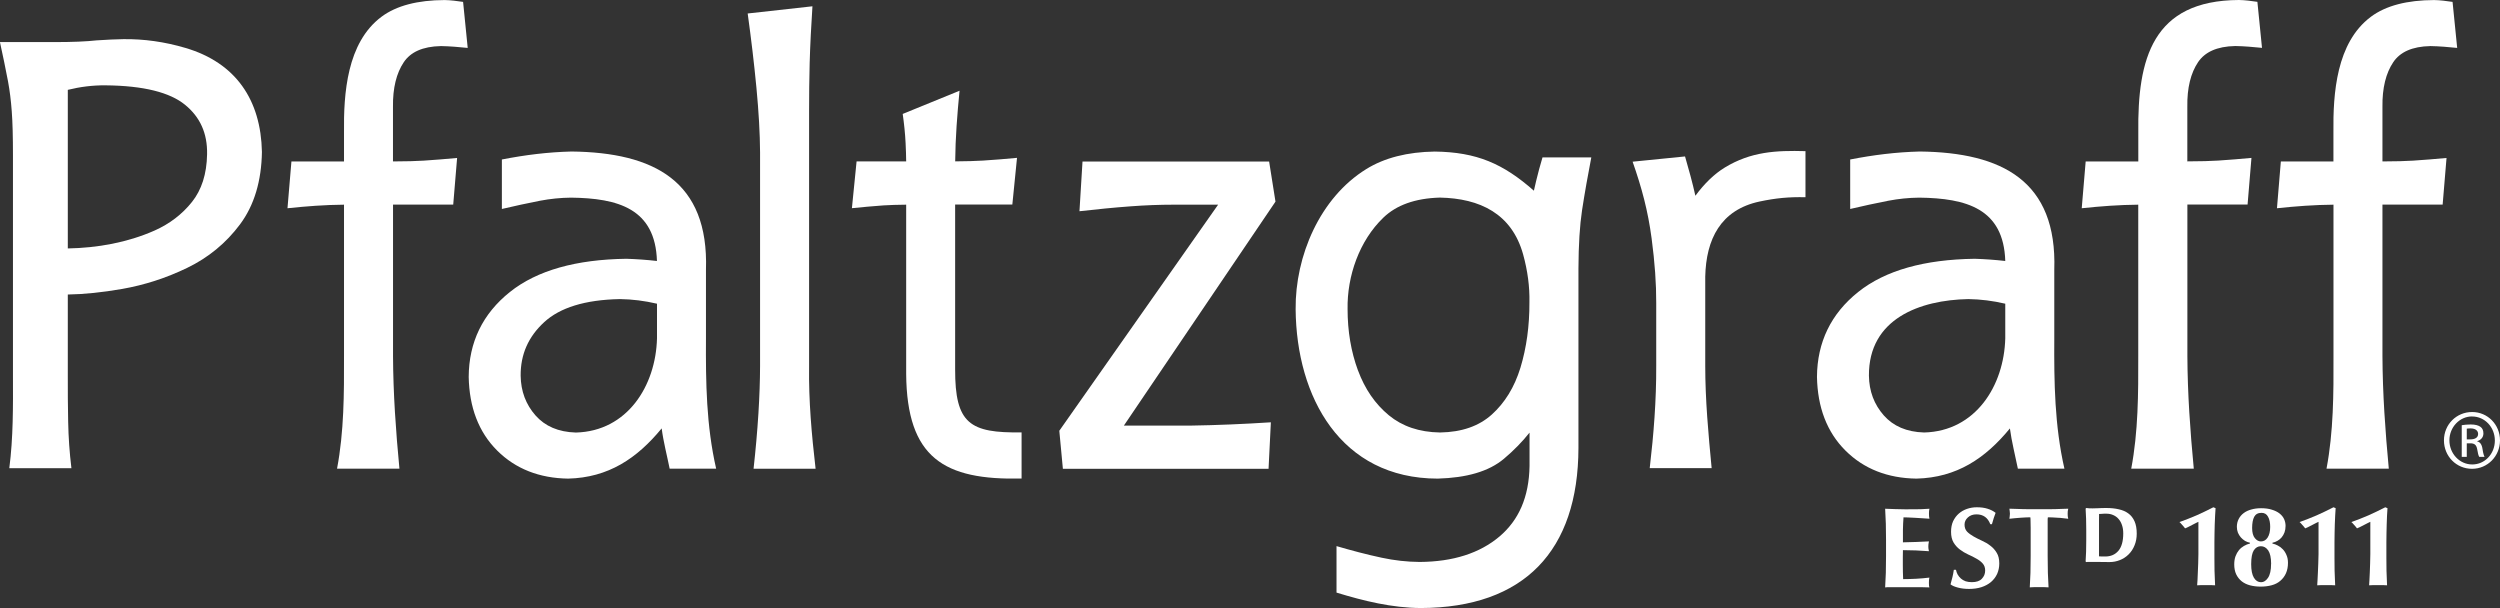 <?xml version="1.0" encoding="UTF-8"?>
<svg id="Layer_1" data-name="Layer 1" xmlns="http://www.w3.org/2000/svg" viewBox="0 0 476.37 115.86">
  <rect x="0" y="0" width="476.37" height="115.86" fill="#333333" stroke="none"/>
  <defs>
    <style>
      .cls-1 {
        fill: #fff;
      }
    </style>
  </defs>
  <g>
    <path class="cls-1" d="M12.93,47.34c5.62-.1,11.35-1.12,16.5-3.4,2.89-1.28,5.28-3.11,7.16-5.47,1.82-2.29,2.8-5.28,2.87-9.08,.08-3.98-1.33-7.09-4.21-9.43-2.86-2.33-7.83-3.64-15.18-3.7-2.38-.02-4.76,.27-7.15,.86v30.22ZM1.77,89.24c.76-5.89,.72-11.79,.7-17.72V29.52c0-3.44-.07-6.21-.23-8.31-.15-2.07-.39-3.97-.71-5.7-.47-2.51-1-5-1.54-7.49H10.42c3.37,0,6.06-.11,8.01-.33,1.97-.13,3.67-.21,5.08-.23,3.92-.05,7.86,.5,11.82,1.67,9.62,2.83,14.39,9.93,14.58,19.83-.09,5.52-1.46,10.16-4.18,13.8-2.66,3.56-6.02,6.33-10.08,8.29-3.99,1.93-8.12,3.26-12.39,4.01-3.79,.66-7.24,1.01-10.34,1.06v15.38c-.01,2.95,.01,5.91,.07,8.89,.06,2.97,.26,5.88,.62,8.83H1.77Z"/>
    <path class="cls-1" d="M64.22,89.32c1.34-7.09,1.35-14.32,1.33-21.5v-28.82c-3.62,.03-7.17,.3-10.77,.68l.75-8.91h10.02v-5.49c-.09-7.48,.55-17.14,7.12-22.07,2.88-2.16,6.96-3.18,12.05-3.2,1.18,.02,2.35,.18,3.52,.35l.88,8.77c-1.69-.17-3.38-.32-5.09-.35-3.55,.07-5.81,1.17-7.09,3.07-1.39,2.07-2.11,4.88-2.06,8.53v10.38c2.53-.01,4.47-.06,5.85-.15,2.12-.13,4.25-.32,6.37-.51l-.74,8.89h-11.47v28.82c.03,7.17,.54,14.37,1.22,21.5h-11.89Z"/>
    <path class="cls-1" d="M126.08,81.63c-4.7,5.72-10.15,9.38-17.82,9.57-5.46-.08-10.01-1.84-13.53-5.35-3.53-3.52-5.31-8.24-5.42-14.03,.03-6.61,2.67-12.04,7.85-16.18,5.19-4.14,12.66-6.2,22.2-6.33,1.93,.06,3.89,.2,5.82,.42-.31-10-7.43-11.96-16.38-12.07-1.99,.02-3.95,.22-5.9,.59-2.44,.47-4.85,1.01-7.27,1.57v-9.43c4.48-.87,8.7-1.4,13.27-1.52,15.7,.18,26.18,5.62,25.62,22.53v13.07c-.05,8.39,.06,16.62,1.94,24.83h-8.86c-.51-2.55-1.19-5.11-1.52-7.68Zm-.89-23.76c-2.36-.55-4.71-.85-7.06-.88-6.72,.13-11.46,1.66-14.43,4.39-3.04,2.79-4.52,6.17-4.49,10.21,.04,2.97,.99,5.48,2.84,7.58,1.81,2.04,4.33,3.15,7.68,3.25,9.82-.25,15.23-8.92,15.46-17.95v-6.6Z"/>
    <path class="cls-1" d="M143.59,89.32c.39-3.53,.71-7.06,.93-10.6,.2-3.23,.3-6.2,.31-8.91V29.05c-.02-3.64-.26-7.74-.69-12.3-.45-4.74-1.02-9.46-1.67-14.18l12.34-1.37c-.23,3.61-.43,7.22-.53,10.83-.08,3.04-.11,6.12-.11,9.25v48.55c-.09,6.52,.49,13.02,1.24,19.49h-11.81Z"/>
    <path class="cls-1" d="M194.67,91.18c-14.8,.35-21.87-3.93-22-19.92V39c-1.7,.02-3.15,.06-4.35,.14-2,.14-4,.33-5.99,.53l.89-8.91h9.45c-.01-1.1-.05-2.26-.11-3.49-.09-1.87-.29-3.72-.55-5.56l10.83-4.42c-.44,4.49-.79,8.95-.83,13.46,2.12-.02,3.88-.06,5.29-.15,2.17-.13,4.33-.32,6.49-.52l-.89,8.9h-10.9v31.38c-.03,10.38,2.8,12.18,12.66,12.03v8.78Z"/>
    <path class="cls-1" d="M201.85,82.08l30.26-43.08h-8.4c-2.78,0-5.51,.11-8.2,.31-3.28,.24-6.55,.57-9.82,.94l.58-9.47h35.56l1.21,7.64-28.89,42.68h12.66c5.12-.08,10.23-.3,15.35-.63l-.44,8.86h-39.19l-.68-7.24Z"/>
    <path class="cls-1" d="M291.43,82.46c-1.38,1.74-3,3.39-4.85,4.95-2.88,2.44-7.16,3.64-12.63,3.79-18.5-.02-26.92-15.55-27.07-32.26-.1-10.15,4.62-21.25,13.44-26.71,3.51-2.18,7.89-3.27,13.06-3.35,8.01,.1,13.04,2.3,18.9,7.46l.43-1.87c.36-1.51,.77-3,1.21-4.48h9.3c-.65,3.36-1.25,6.72-1.77,10.11-.43,2.87-.66,6.55-.68,11.06v34.21c-.05,19.57-10.32,30.43-30.05,30.49-5.51-.04-10.82-1.34-16.05-2.94v-8.86c2.84,.83,5.69,1.59,8.59,2.21,2.41,.52,4.82,.79,7.25,.81,6.42-.04,11.44-1.68,15.19-4.83,3.7-3.12,5.65-7.54,5.75-13.44v-6.34Zm-32.66-11.86c1.31,3.54,3.27,6.38,5.87,8.53,2.55,2.1,5.78,3.22,9.76,3.28,4.18-.07,7.42-1.23,9.85-3.41,2.49-2.24,4.32-5.2,5.47-8.94,1.15-3.79,1.73-7.95,1.71-12.48,.06-2.94-.34-5.99-1.2-9.1-2.16-7.76-8.22-10.68-15.87-10.83-4.75,.14-8.29,1.45-10.75,3.81-4.59,4.4-6.94,11.14-6.83,17.44,0,4.21,.66,8.11,1.98,11.69Z"/>
    <path class="cls-1" d="M314.35,89.22c.76-6.47,1.27-12.98,1.24-19.5v-12c.02-3.62-.27-7.72-.88-12.31-.7-5.25-1.87-9.61-3.62-14.6l9.99-1c.72,2.48,1.41,4.97,1.97,7.49,1.75-2.36,3.61-4.16,5.61-5.38,4.97-3.02,9.73-3.28,15.37-3.12v8.78c-3.17-.07-5.62,.16-8.75,.82-7.42,1.59-10.19,7.17-10.35,14.32v16.98c0,6.52,.6,13.01,1.22,19.5h-11.8Z"/>
    <path class="cls-1" d="M382.99,81.63c-4.7,5.72-10.14,9.38-17.82,9.57-5.46-.08-10.01-1.84-13.53-5.35-3.53-3.52-5.31-8.24-5.42-14.03,.04-6.61,2.67-12.04,7.85-16.18,5.19-4.14,12.66-6.2,22.21-6.33,1.93,.06,3.88,.2,5.82,.42-.31-10-7.43-11.96-16.39-12.07-1.99,.02-3.94,.22-5.89,.59-2.44,.47-4.86,1.01-7.27,1.57v-9.43c4.48-.87,8.71-1.4,13.27-1.52,15.7,.18,26.18,5.62,25.62,22.53v13.07c-.05,8.39,.06,16.62,1.93,24.83h-8.87c-.51-2.55-1.18-5.11-1.52-7.68Zm-.89-23.76c-2.35-.55-4.71-.85-7.06-.88-9.22,.18-18.99,3.74-18.92,14.59,.04,2.97,.99,5.48,2.84,7.58,1.81,2.04,4.33,3.15,7.68,3.25,9.82-.25,15.23-8.92,15.46-17.95v-6.6Z"/>
    <path class="cls-1" d="M406.1,89.32c1.34-7.09,1.36-14.32,1.34-21.5v-28.82c-3.62,.03-7.18,.3-10.77,.68l.75-8.91h10.03v-5.49c-.17-14.1,2.7-25.2,19.17-25.28,1.18,.02,2.35,.18,3.52,.35l.88,8.77c-1.7-.17-3.38-.32-5.09-.35-3.55,.07-5.8,1.17-7.09,3.07-1.39,2.07-2.11,4.88-2.05,8.53v10.38c2.53-.01,4.47-.06,5.85-.15,2.12-.13,4.25-.32,6.37-.51l-.74,8.89h-11.47v28.82c.03,7.17,.54,14.37,1.22,21.5h-11.89Z"/>
    <path class="cls-1" d="M443.31,89.32c1.34-7.09,1.36-14.32,1.33-21.5v-28.82c-3.62,.03-7.17,.3-10.77,.68l.74-8.91h10.02v-5.49c-.09-7.48,.55-17.14,7.12-22.07,2.88-2.16,6.96-3.18,12.06-3.2,1.18,.02,2.35,.18,3.52,.35l.88,8.77c-1.7-.17-3.38-.32-5.09-.35-3.55,.07-5.81,1.17-7.09,3.07-1.39,2.07-2.11,4.88-2.06,8.53v10.38c2.53-.01,4.47-.06,5.84-.15,2.12-.13,4.25-.32,6.37-.51l-.74,8.89h-11.47v28.82c.03,7.17,.54,14.36,1.21,21.5h-11.88Z"/>
    <path class="cls-1" d="M471.07,78.51c2.95,0,5.3,2.4,5.3,5.4s-2.35,5.42-5.33,5.42-5.35-2.38-5.35-5.42,2.4-5.4,5.35-5.4h.02Zm-.02,.84c-2.37,0-4.32,2.04-4.32,4.56s1.94,4.59,4.34,4.59c2.4,.02,4.32-2.02,4.32-4.56s-1.92-4.58-4.32-4.58h-.02Zm-1.01,7.7h-.96v-6.03c.5-.07,.99-.14,1.71-.14,.91,0,1.51,.19,1.87,.46,.36,.26,.55,.67,.55,1.25,0,.79-.53,1.27-1.18,1.47v.05c.53,.1,.89,.58,1.01,1.46,.14,.94,.29,1.3,.38,1.49h-1c-.14-.19-.29-.74-.41-1.53-.15-.77-.53-1.06-1.3-1.06h-.67v2.59Zm0-3.33h.7c.79,0,1.46-.29,1.46-1.03,0-.53-.38-1.06-1.46-1.06-.31,0-.53,.03-.7,.05v2.04Z"/>
  </g>
  <g>
    <path class="cls-1" d="M422.17,96.83l-.42-.17c-1.13,.58-2.21,1.1-3.23,1.55-1.02,.44-2.09,.86-3.23,1.27,.13,.1,.3,.28,.5,.52,.22,.23,.41,.46,.57,.68,.2-.09,.43-.19,.68-.31,.25-.13,.49-.26,.72-.37,.25-.13,.47-.25,.68-.35,.2-.1,.36-.18,.46-.22v6.15c0,.61-.01,1.21-.04,1.81-.01,.6-.04,1.16-.07,1.7-.01,.52-.04,1-.06,1.44-.03,.44-.05,.77-.07,1,.29-.03,.57-.04,.85-.04h1.72c.28,0,.56,.02,.85,.04-.04-1.06-.08-2-.11-2.81-.02-.81-.02-1.61-.02-2.38v-2.99c0-.55,0-1.12,.02-1.7,.02-.58,.03-1.16,.04-1.72,.03-.57,.05-1.11,.07-1.64,.03-.54,.06-1.03,.09-1.46Z"/>
    <path class="cls-1" d="M432.58,100.4c0,.87-.17,1.55-.5,2.05-.32,.48-.74,.72-1.27,.72-.42,0-.81-.21-1.15-.63-.35-.43-.52-1.08-.52-1.92,0-.92,.13-1.63,.39-2.14,.28-.51,.74-.76,1.4-.76,.57,0,.98,.25,1.24,.74,.28,.49,.41,1.14,.41,1.94Zm-3.86,3.01v.16c-.39,.09-.77,.24-1.14,.46-.36,.21-.68,.47-.96,.81-.26,.32-.48,.7-.65,1.16-.16,.45-.24,.97-.24,1.55,0,.71,.12,1.34,.37,1.88,.26,.54,.62,.99,1.07,1.35,.45,.35,.98,.6,1.59,.76,.63,.16,1.3,.24,2.03,.24s1.43-.09,2.07-.26c.64-.17,1.19-.45,1.63-.83,.47-.39,.83-.87,1.09-1.44,.26-.58,.39-1.25,.39-2.01,0-.55-.09-1.04-.28-1.46-.18-.44-.41-.81-.7-1.11-.28-.3-.6-.54-.96-.72-.35-.19-.69-.31-1.02-.37v-.16c.34-.07,.66-.19,.96-.37,.31-.17,.57-.39,.79-.65,.23-.28,.42-.6,.55-.96,.13-.36,.2-.78,.2-1.24s-.1-.88-.28-1.29c-.19-.41-.48-.76-.87-1.07-.38-.3-.87-.54-1.46-.72-.58-.19-1.27-.28-2.05-.28-.67,0-1.29,.08-1.85,.24-.55,.14-1.04,.37-1.46,.68-.41,.31-.73,.68-.96,1.13-.23,.44-.35,.94-.35,1.5,0,.39,.07,.76,.2,1.11,.14,.33,.33,.63,.55,.89,.23,.26,.5,.49,.81,.68,.3,.17,.63,.29,.96,.35Zm4.03,4.04c0,1.21-.2,2.09-.59,2.66-.38,.55-.81,.83-1.31,.83-.57,0-1.02-.28-1.37-.85-.35-.58-.52-1.45-.52-2.59,0-1.24,.17-2.12,.5-2.64,.35-.52,.8-.78,1.35-.78s1.03,.27,1.4,.81c.36,.54,.55,1.39,.55,2.57Z"/>
    <path class="cls-1" d="M445.06,96.83l-.42-.17c-1.13,.58-2.21,1.1-3.23,1.55-1.02,.44-2.09,.86-3.23,1.27,.13,.1,.3,.28,.5,.52,.22,.23,.41,.46,.57,.68,.2-.09,.43-.19,.68-.31,.25-.13,.49-.26,.72-.37,.25-.13,.47-.25,.68-.35,.2-.1,.36-.18,.46-.22v6.15c0,.61-.02,1.21-.05,1.81-.01,.6-.04,1.16-.07,1.7-.01,.52-.04,1-.07,1.44-.03,.44-.05,.77-.06,1,.29-.03,.57-.04,.85-.04h1.72c.28,0,.56,.02,.85,.04-.04-1.06-.08-2-.11-2.81-.01-.81-.02-1.61-.02-2.38v-2.99c0-.55,0-1.12,.02-1.7,.02-.58,.03-1.16,.04-1.72,.03-.57,.05-1.11,.07-1.64,.03-.54,.06-1.03,.09-1.46Z"/>
    <path class="cls-1" d="M454.92,96.83l-.41-.17c-1.14,.58-2.21,1.1-3.23,1.55-1.02,.44-2.09,.86-3.23,1.27,.13,.1,.3,.28,.5,.52,.22,.23,.41,.46,.57,.68,.2-.09,.43-.19,.68-.31,.25-.13,.49-.26,.72-.37,.25-.13,.47-.25,.68-.35,.2-.1,.36-.18,.46-.22v6.15c0,.61-.02,1.21-.04,1.81-.01,.6-.04,1.16-.06,1.7-.01,.52-.04,1-.07,1.44-.03,.44-.05,.77-.06,1,.29-.03,.57-.04,.85-.04h1.72c.28,0,.56,.02,.85,.04-.04-1.06-.08-2-.11-2.81-.01-.81-.02-1.61-.02-2.38v-2.99c0-.55,0-1.12,.02-1.7,.01-.58,.03-1.16,.04-1.72,.03-.57,.05-1.11,.06-1.64,.03-.54,.06-1.03,.09-1.46Z"/>
  </g>
  <g>
    <path class="cls-1" d="M359.38,102.98v2.97c0,1.21-.01,2.28-.04,3.23-.03,.93-.07,1.85-.13,2.75,.12-.02,.25-.03,.41-.04h6.56c.58,.01,1.07,.03,1.46,.04-.03-.09-.05-.2-.07-.33-.01-.13-.02-.31-.02-.55s0-.41,.02-.55c.01-.13,.04-.28,.07-.44-.84,.1-1.68,.18-2.51,.22-.83,.04-1.66,.07-2.49,.07-.04-.87-.06-1.78-.06-2.73v-1.39c.01-.46,.02-.93,.02-1.4,1.64,0,3.29,.07,4.95,.2-.03-.23-.06-.41-.09-.52-.01-.13-.02-.25-.02-.37,0-.15,0-.28,.02-.41,.02-.13,.04-.32,.09-.57-.83,.04-1.63,.08-2.4,.11-.76,.03-1.61,.05-2.55,.07v-2.38c.01-.78,.05-1.58,.11-2.38,.16,0,.43,0,.81,.02,.38,.01,.8,.04,1.27,.06,.48,.03,.97,.06,1.46,.09,.51,.03,.97,.06,1.4,.09-.03-.16-.05-.3-.07-.44-.01-.13-.02-.31-.02-.55,0-.38,.03-.68,.09-.91-.29,.03-.86,.06-1.7,.09-.83,.02-1.78,.02-2.86,.02-.65,0-1.3-.01-1.94-.04-.64-.03-1.29-.05-1.94-.07,.06,.94,.1,1.89,.13,2.84,.03,.93,.04,2,.04,3.2Z"/>
    <path class="cls-1" d="M379.23,99.88h.33c.15-.48,.26-.87,.35-1.18,.1-.32,.22-.65,.35-.98-.42-.33-.93-.6-1.53-.78-.58-.19-1.26-.28-2.05-.28-.65,0-1.28,.1-1.88,.31-.58,.2-1.1,.5-1.55,.89-.45,.39-.81,.88-1.09,1.46-.26,.58-.39,1.25-.39,2.01,0,.83,.16,1.51,.48,2.05,.32,.52,.72,.97,1.2,1.33,.48,.36,1,.68,1.57,.94,.57,.25,1.09,.51,1.57,.79,.48,.26,.88,.56,1.2,.92,.32,.35,.48,.8,.48,1.35,0,.61-.21,1.13-.63,1.57-.41,.44-1.05,.65-1.92,.65-.44,0-.83-.06-1.18-.17-.35-.13-.65-.31-.89-.52-.25-.22-.45-.47-.61-.74-.16-.29-.27-.6-.33-.92h-.41c-.07,.49-.16,.95-.26,1.37-.1,.42-.22,.89-.37,1.4,.32,.25,.78,.45,1.4,.61,.63,.17,1.33,.26,2.11,.26,.87,0,1.66-.11,2.36-.33,.71-.23,1.32-.56,1.83-.98,.51-.44,.9-.95,1.18-1.55,.27-.61,.41-1.28,.41-2.01,0-.83-.17-1.51-.5-2.03-.32-.54-.73-.99-1.22-1.35-.49-.38-1.02-.69-1.59-.94-.57-.26-1.1-.53-1.59-.81-.49-.28-.91-.58-1.24-.92-.32-.35-.48-.79-.48-1.33s.21-.98,.63-1.37c.42-.39,.97-.59,1.64-.59,1.29,0,2.17,.63,2.64,1.88Z"/>
    <path class="cls-1" d="M386.94,100.49v5.45c0,1.21-.01,2.28-.04,3.23-.03,.93-.07,1.85-.13,2.75,.25-.03,.52-.04,.81-.04h1.96c.29,0,.56,.01,.81,.04-.06-.9-.1-1.82-.13-2.75-.03-.94-.04-2.02-.04-3.23v-7.06c.01-.13,.03-.23,.04-.31,.22,0,.49,0,.81,.02,.32,.01,.65,.04,1,.06,.36,.01,.73,.04,1.09,.09,.36,.03,.69,.07,.98,.11-.03-.16-.06-.32-.09-.48-.01-.16-.02-.32-.02-.48s0-.32,.02-.48c.03-.16,.06-.32,.09-.48-.45,.01-.87,.03-1.27,.04-.38,.01-.77,.03-1.18,.04-.41,0-.86,0-1.35,.02h-3.51c-.48-.01-.93-.02-1.35-.02-.41-.01-.81-.03-1.22-.04-.39-.01-.84-.03-1.33-.04,.03,.16,.05,.32,.06,.48,.03,.16,.04,.32,.04,.48s-.01,.32-.04,.48c-.01,.16-.04,.32-.06,.48,.32-.04,.67-.08,1.05-.11,.38-.04,.75-.07,1.11-.09,.36-.03,.71-.05,1.02-.06,.32-.01,.59-.02,.81-.02,.03,.16,.04,.41,.04,.76,.01,.35,.02,.73,.02,1.16Z"/>
    <path class="cls-1" d="M399.96,104.91v1.1s.42,.02,.42,.02c.2,0,.45,.01,.75,.01,1.07,0,1.9-.36,2.52-1.08,.61-.72,.93-1.81,.93-3.32,0-.59-.08-1.12-.24-1.58-.15-.46-.37-.85-.65-1.17-.28-.33-.62-.57-1.01-.74-.39-.18-.83-.27-1.32-.27-.35,0-.63,0-.85,.03-.18,0-.35,.02-.54,.03v.34s-.01,.78-.01,.78v5.83Zm-2.54-7.97c0-.08,.07-.15,.15-.14,.17,.02,.34,.04,.54,.06,.19,0,.4,.01,.64,.01,.32,0,.68,0,1.07-.03,.4-.03,.92-.04,1.57-.04,.85,0,1.61,.08,2.31,.24,.71,.15,1.32,.41,1.83,.78,.52,.37,.92,.88,1.2,1.51,.28,.63,.42,1.41,.42,2.35,0,.82-.14,1.57-.42,2.24-.27,.67-.64,1.24-1.13,1.72-.47,.47-1.02,.83-1.65,1.08-.62,.25-1.28,.38-1.99,.38s-1.36,0-1.87-.02c-.52,0-.96-.01-1.34-.01h-.66c-.19,0-.36,0-.53,.03-.08,0-.15-.06-.15-.14,.04-.6,.07-1.21,.09-1.83,.02-.63,.03-1.35,.03-2.16v-1.99c0-.81-.01-1.52-.03-2.14-.02-.63-.05-1.26-.09-1.9Z"/>
  </g>
</svg>